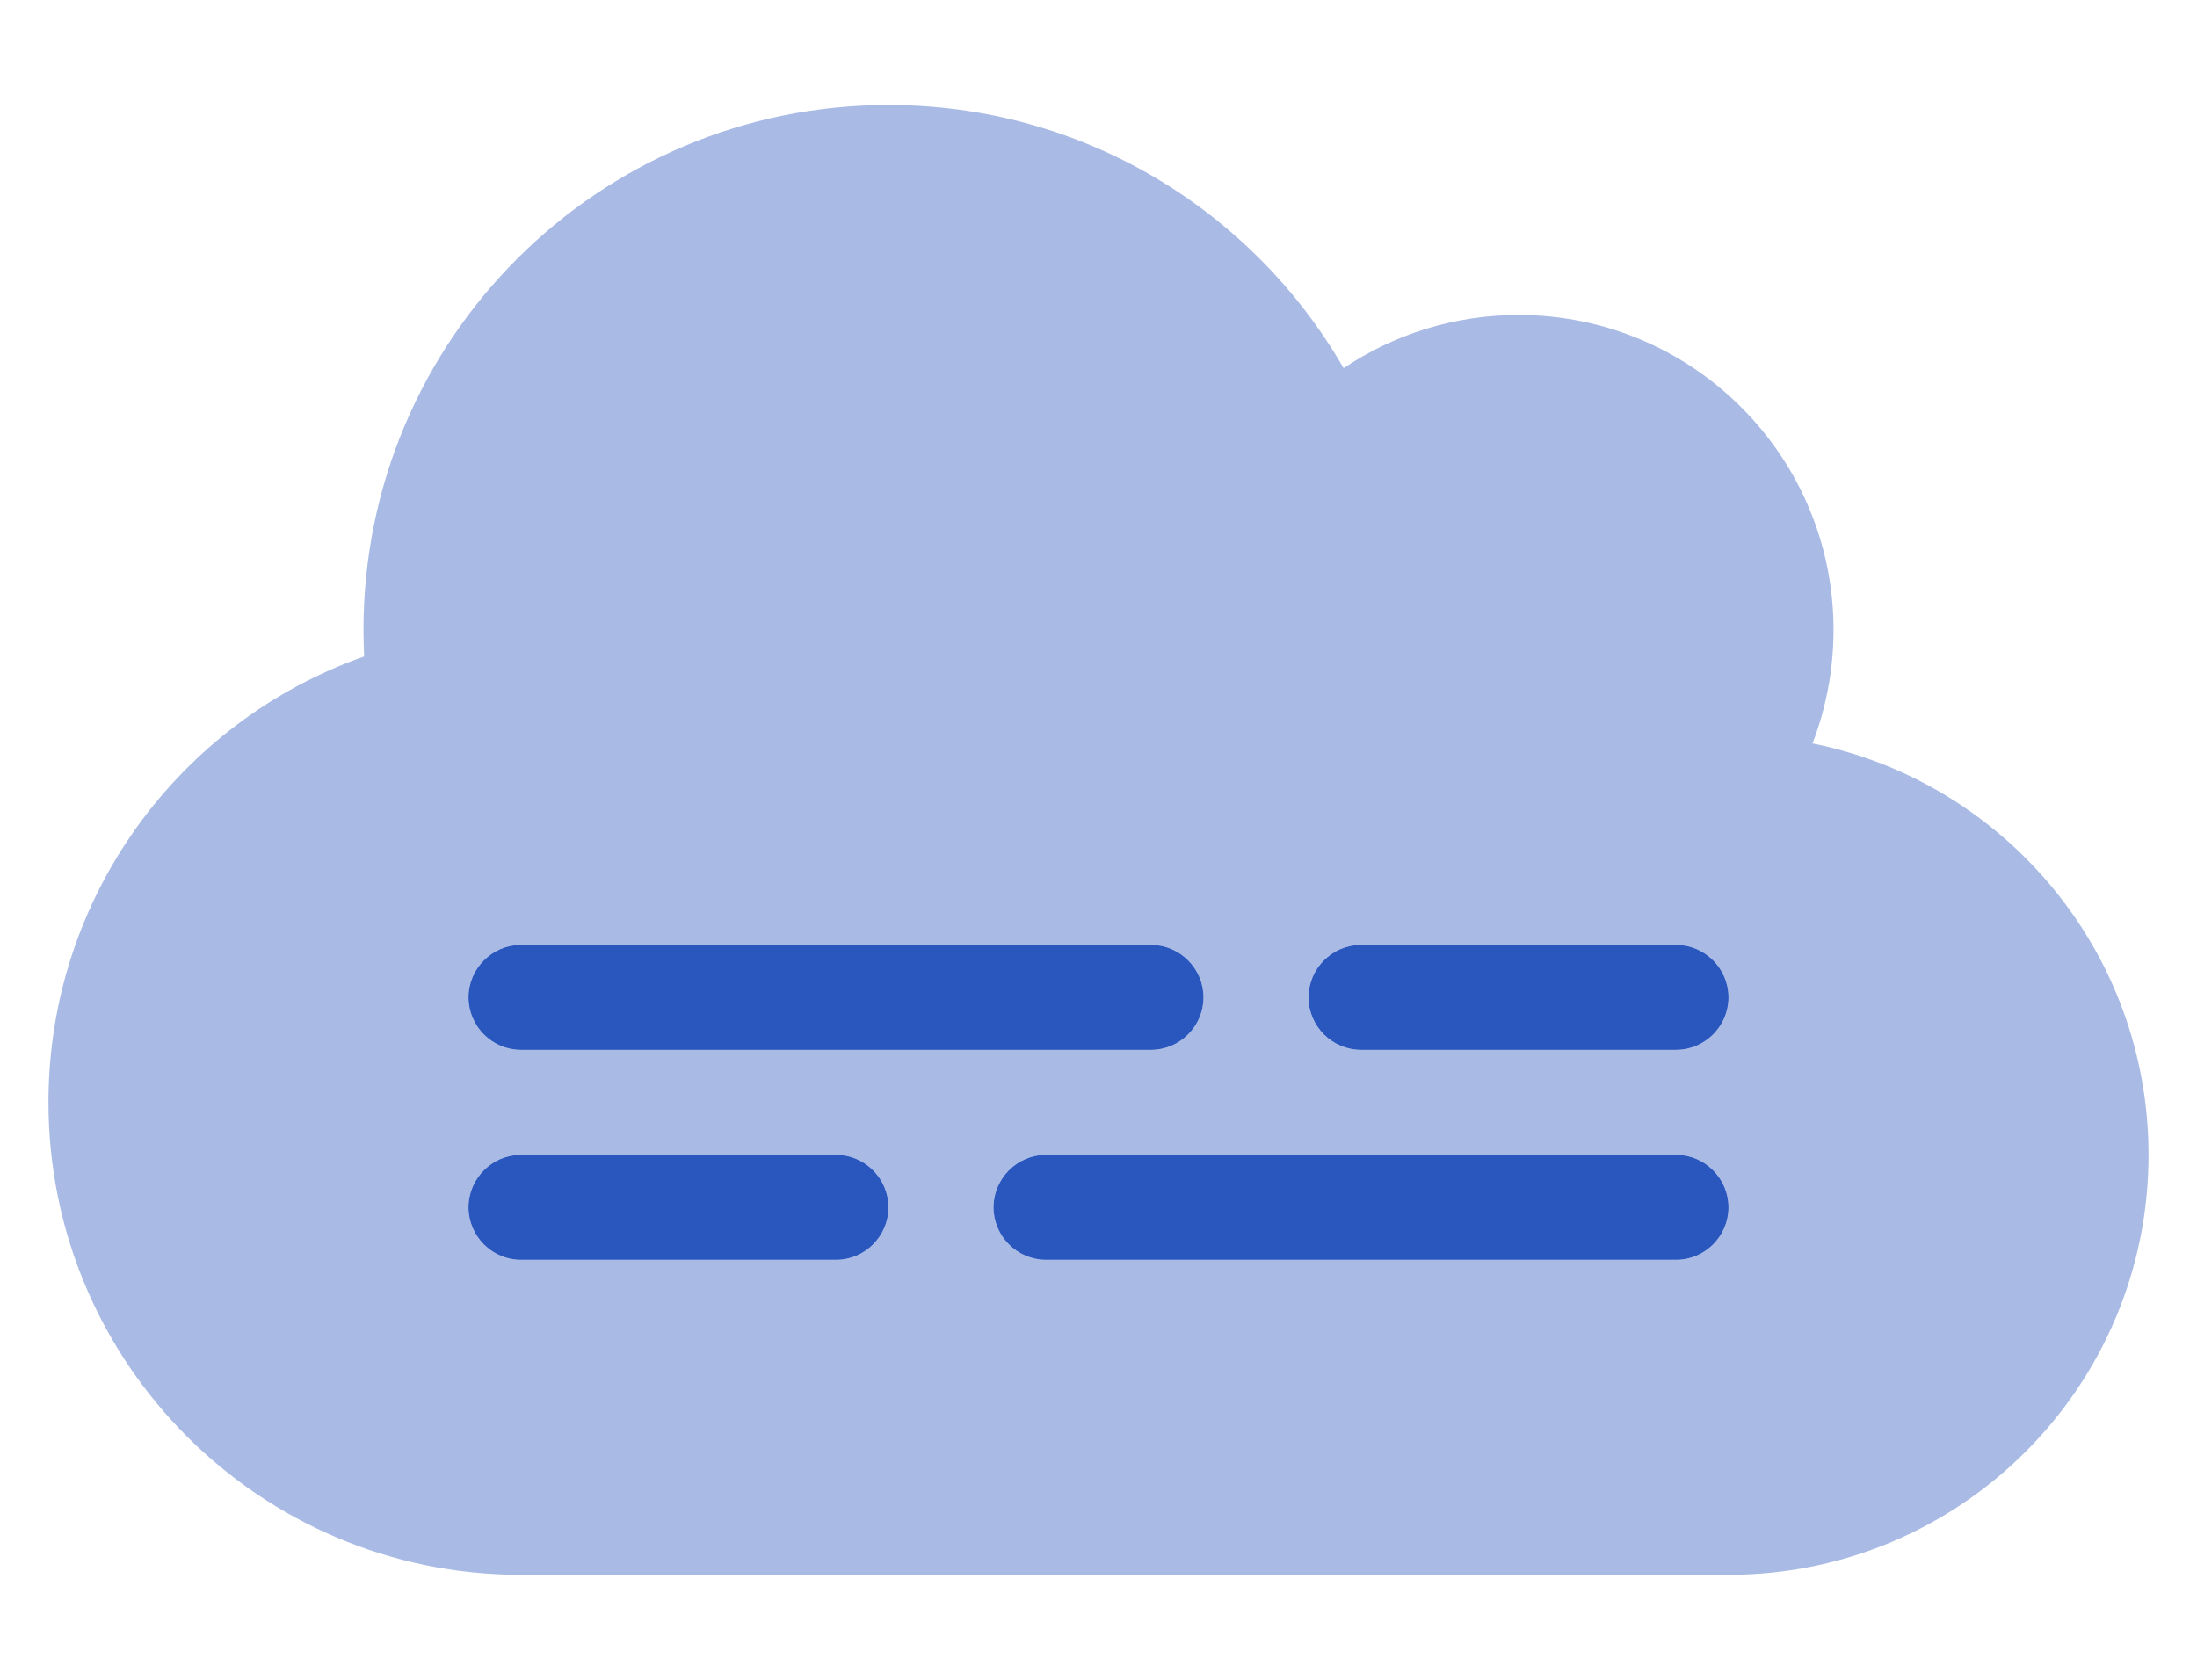 <svg width="34" height="26" viewBox="0 0 34 26" fill="none" xmlns="http://www.w3.org/2000/svg">
<g clip-path="url(#clip0_256_79547)">
<path d="M7.25 15.438C7.25 14.991 7.616 14.625 8.062 14.625H17.812C18.259 14.625 18.625 14.991 18.625 15.438C18.625 15.884 18.259 16.25 17.812 16.25H8.062C7.616 16.25 7.25 15.884 7.25 15.438ZM12.938 17.875C13.384 17.875 13.75 18.241 13.75 18.688C13.75 19.134 13.384 19.5 12.938 19.5H8.062C7.616 19.5 7.25 19.134 7.25 18.688C7.25 18.241 7.616 17.875 8.062 17.875H12.938ZM25.938 17.875C26.384 17.875 26.75 18.241 26.75 18.688C26.75 19.134 26.384 19.5 25.938 19.5H16.188C15.741 19.5 15.375 19.134 15.375 18.688C15.375 18.241 15.741 17.875 16.188 17.875H25.938ZM21.062 14.625H25.938C26.384 14.625 26.75 14.991 26.75 15.438C26.75 15.884 26.384 16.25 25.938 16.25H21.062C20.616 16.25 20.25 15.884 20.25 15.438C20.25 14.991 20.616 14.625 21.062 14.625Z" fill="#2A57BE"/>
<path opacity="0.4" d="M0.75 17.062C0.75 21.1 4.025 24.375 8.062 24.375H26.75C30.34 24.375 33.25 21.465 33.25 17.875C33.25 14.732 31.016 12.106 28.05 11.507C28.258 10.964 28.375 10.37 28.375 9.75C28.375 7.059 26.191 4.875 23.5 4.875C22.5 4.875 21.565 5.18 20.793 5.698C19.387 3.26 16.761 1.625 13.75 1.625C9.261 1.625 5.625 5.261 5.625 9.75C5.625 9.887 5.63 10.024 5.635 10.161C2.791 11.162 0.75 13.873 0.75 17.062ZM26.75 18.688C26.75 19.134 26.384 19.5 25.938 19.5H16.188C15.741 19.5 15.375 19.134 15.375 18.688C15.375 18.241 15.741 17.875 16.188 17.875H25.938C26.384 17.875 26.75 18.241 26.75 18.688ZM12.938 17.875C13.384 17.875 13.75 18.241 13.75 18.688C13.75 19.134 13.384 19.5 12.938 19.5H8.062C7.616 19.5 7.25 19.134 7.25 18.688C7.25 18.241 7.616 17.875 8.062 17.875H12.938ZM7.25 15.438C7.25 14.991 7.616 14.625 8.062 14.625H17.812C18.259 14.625 18.625 14.991 18.625 15.438C18.625 15.884 18.259 16.25 17.812 16.25H8.062C7.616 16.25 7.25 15.884 7.25 15.438ZM21.062 14.625H25.938C26.384 14.625 26.75 14.991 26.75 15.438C26.75 15.884 26.384 16.25 25.938 16.25H21.062C20.616 16.25 20.25 15.884 20.25 15.438C20.25 14.991 20.616 14.625 21.062 14.625Z" fill="#2A57BE"/>
</g>
<defs>
<clipPath id="clip0_256_79547">
<rect width="32.5" height="26" fill="white" transform="translate(0.75)"/>
</clipPath>
</defs>
</svg>
